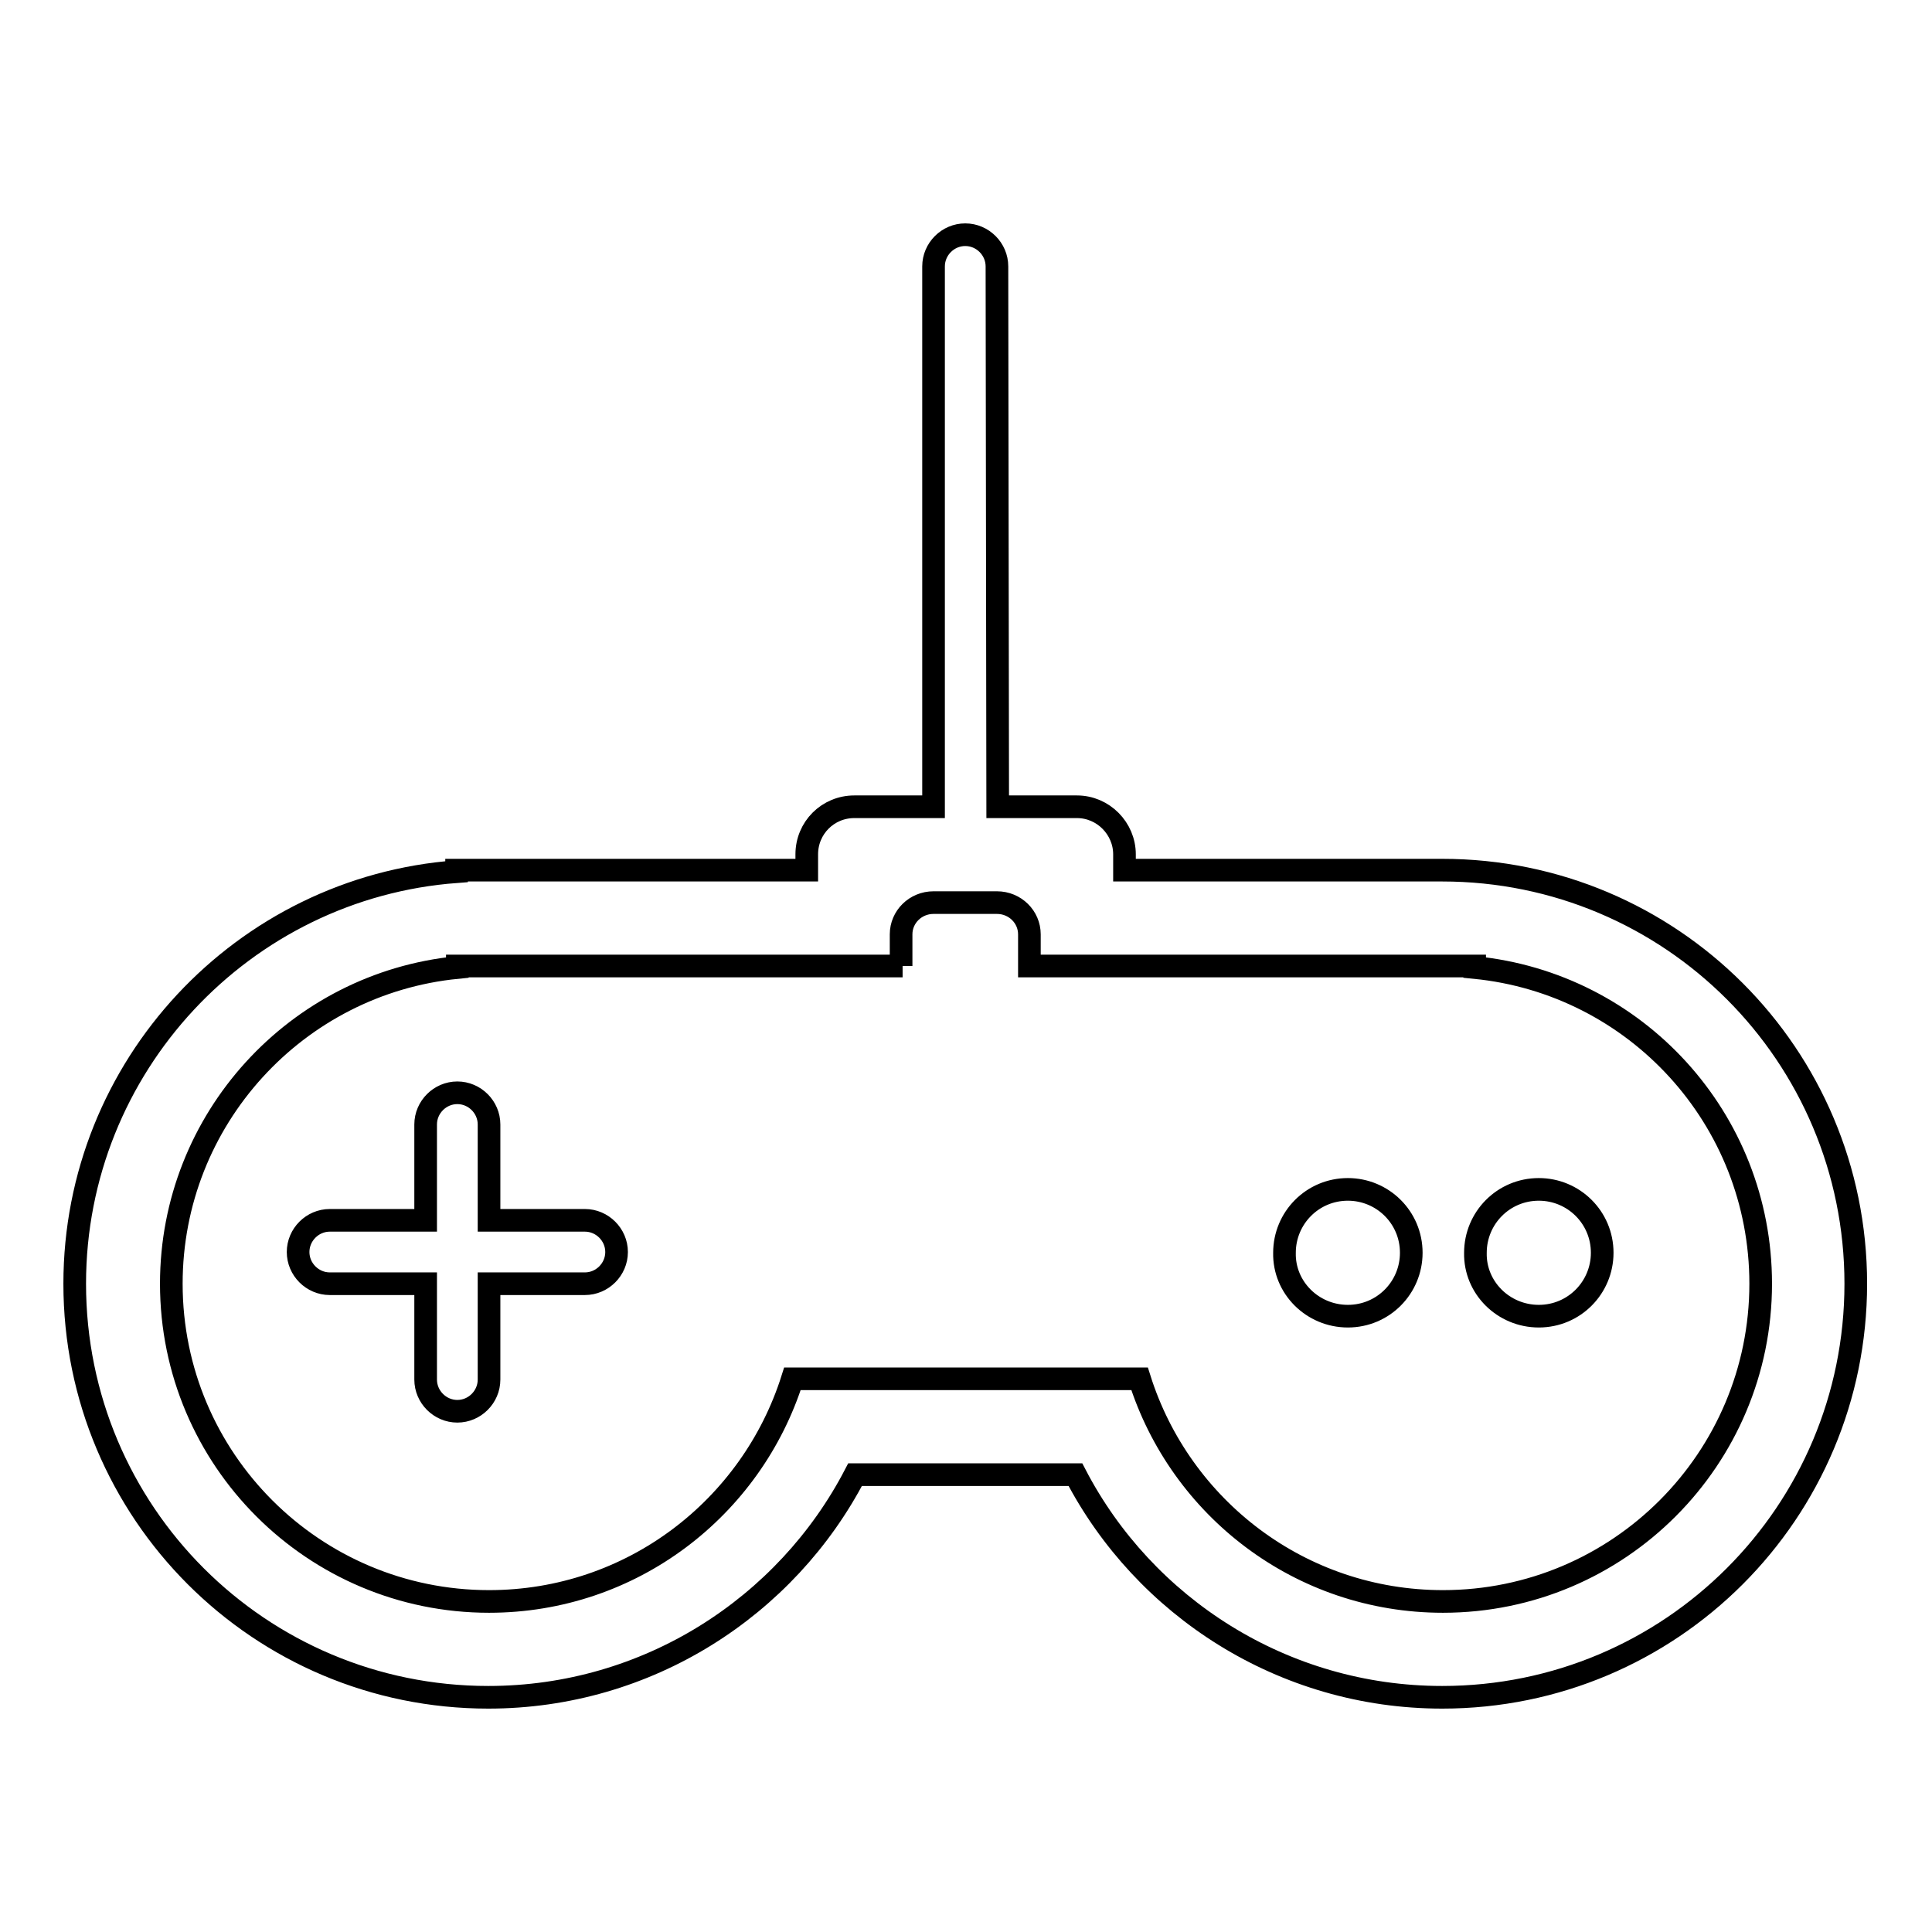 <?xml version="1.0" encoding="utf-8"?>
<!-- Svg Vector Icons : http://www.onlinewebfonts.com/icon -->
<!DOCTYPE svg PUBLIC "-//W3C//DTD SVG 1.1//EN" "http://www.w3.org/Graphics/SVG/1.1/DTD/svg11.dtd">
<svg version="1.1" xmlns="http://www.w3.org/2000/svg" xmlns:xlink="http://www.w3.org/1999/xlink" x="0px" y="0px" viewBox="0 0 256 256" enable-background="new 0 0 256 256" xml:space="preserve">
<g> <path stroke-width="3" fill-opacity="0" stroke="#000000"  d="M132.2,106.9h10.5c3.5,0,6.3,2.9,6.3,6.3v2.1h42.1c30.3,0,54.8,24.5,54.8,54.8s-24.5,54.8-54.8,54.8 c-21.1,0-39.5-12-48.6-29.5h-29.2c-9.1,17.5-27.5,29.5-48.6,29.5c-30.3,0-54.8-24.5-54.8-54.8c0-28.8,22.3-52.5,50.6-54.6v-0.2 h46.4v-2.1c0-3.5,2.8-6.3,6.3-6.3h10.5V35.3c0-2.3,1.9-4.2,4.2-4.2c2.3,0,4.2,1.9,4.2,4.2L132.2,106.9L132.2,106.9z M64.8,161.7 v-12.7c0-2.3-1.9-4.2-4.2-4.2c-2.3,0-4.2,1.9-4.2,4.2v12.7H43.7c-2.3,0-4.2,1.9-4.2,4.2c0,2.3,1.9,4.2,4.2,4.2h12.7v12.7 c0,2.3,1.9,4.2,4.2,4.2c2.3,0,4.2-1.9,4.2-4.2v-12.7h12.7c2.3,0,4.2-1.9,4.2-4.2c0-2.3-1.9-4.2-4.2-4.2H64.8L64.8,161.7z  M119.6,128h-59v0.2c-21.3,2.1-37.9,20.1-37.9,41.9c0,23.3,18.9,42.1,42.1,42.1c18.9,0,34.8-12.4,40.2-29.5h46 c5.4,17.1,21.3,29.5,40.2,29.5c23.3,0,42.1-18.9,42.1-42.1c0-21.9-16.6-39.8-37.9-41.9V128h-59v-4.2c0-2.3-1.9-4.2-4.3-4.2h-8.4 c-2.4,0-4.3,1.9-4.3,4.2V128L119.6,128z M203.9,174.4c4.7,0,8.4-3.8,8.4-8.4c0-4.7-3.8-8.4-8.4-8.4c-4.7,0-8.4,3.8-8.4,8.4 C195.4,170.6,199.2,174.4,203.9,174.4z M178.6,174.4c4.7,0,8.4-3.8,8.4-8.4c0-4.7-3.8-8.4-8.4-8.4c-4.7,0-8.4,3.8-8.4,8.4 C170.1,170.6,173.9,174.4,178.6,174.4z"/></g>
</svg>